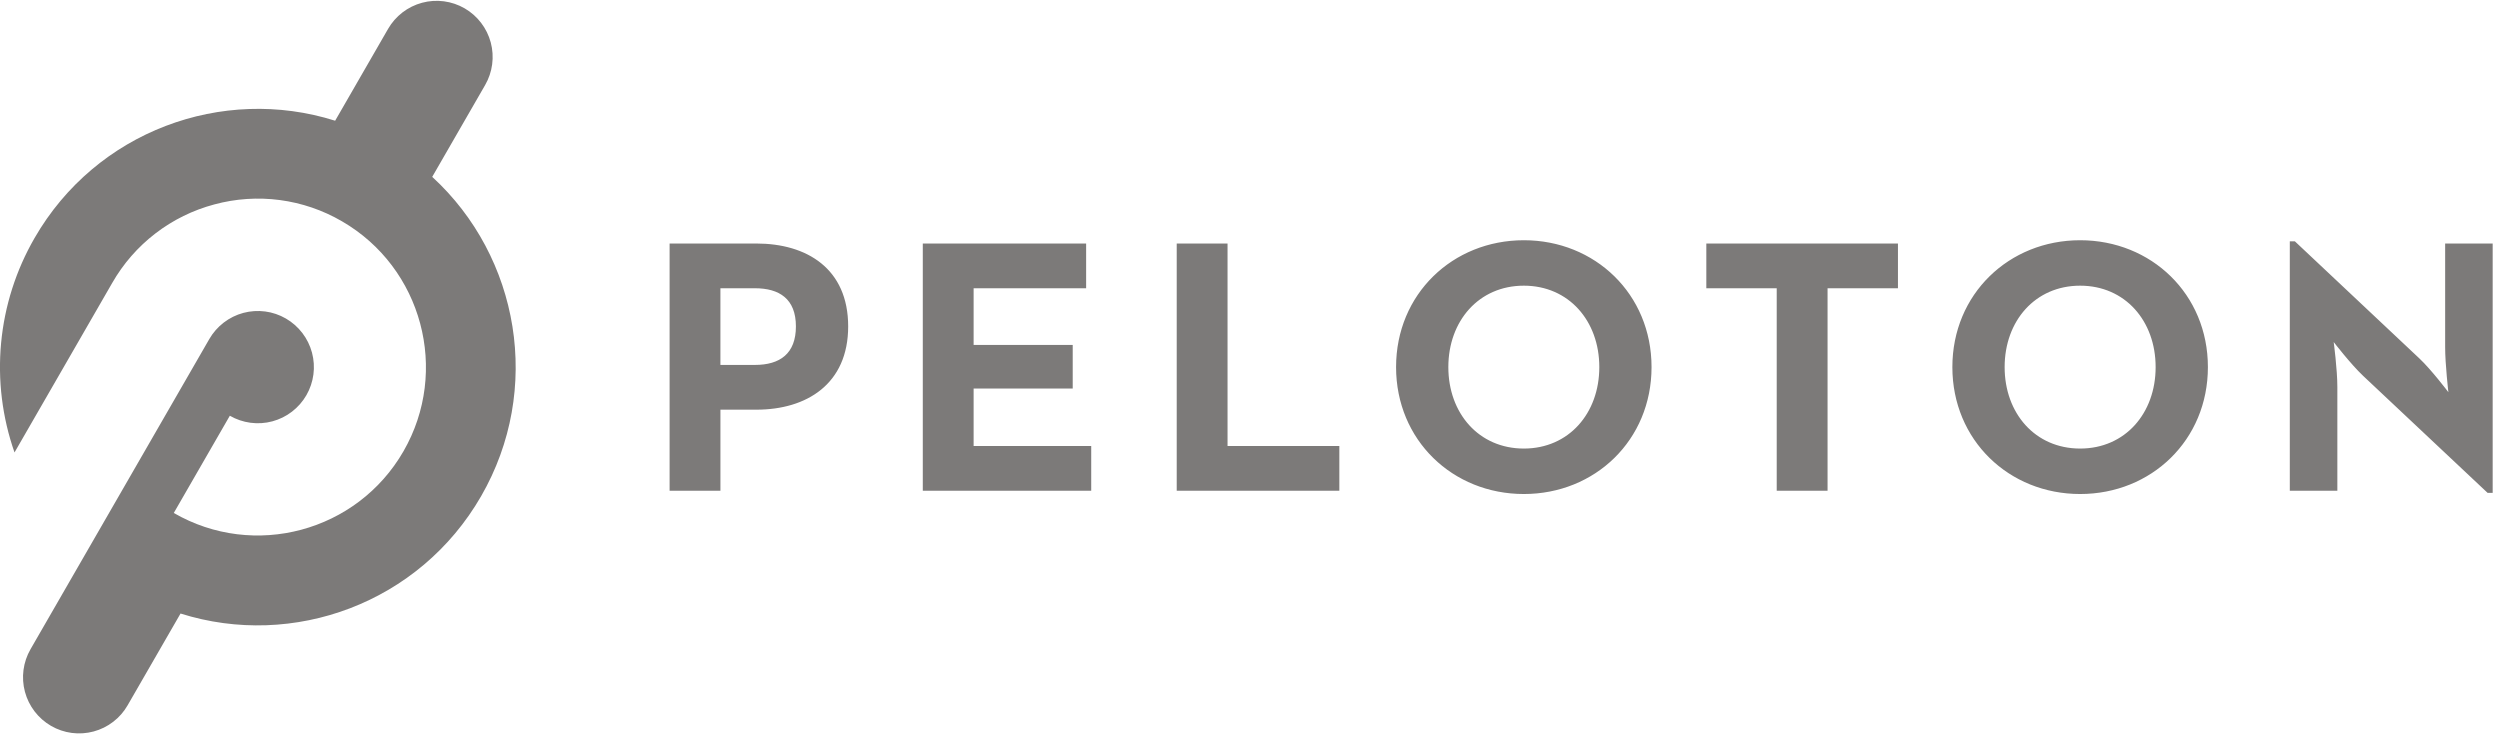 <svg width="170" height="50" viewBox="0 0 170 50" fill="none" xmlns="http://www.w3.org/2000/svg">
<g clip-path="url(#clip0_341_838)">
<path d="M29.391 12.027L32.989 5.783C33.495 4.906 33.632 3.864 33.371 2.887C33.109 1.909 32.47 1.075 31.595 0.567C31.161 0.317 30.682 0.154 30.186 0.089C29.689 0.024 29.185 0.057 28.701 0.187C28.218 0.317 27.764 0.541 27.367 0.846C26.971 1.152 26.638 1.532 26.388 1.966L22.79 8.209C15.122 5.788 6.538 8.921 2.351 16.184C1.087 18.373 0.31 20.809 0.075 23.326C-0.161 25.843 0.151 28.381 0.987 30.766L7.632 19.238C8.378 17.934 9.376 16.79 10.568 15.874C11.76 14.958 13.121 14.287 14.574 13.901C16.024 13.508 17.537 13.406 19.027 13.603C20.516 13.8 21.952 14.29 23.25 15.046C28.71 18.203 30.587 25.222 27.435 30.689C24.283 36.159 17.276 38.039 11.817 34.882L15.628 28.27C16.062 28.52 16.54 28.683 17.037 28.748C17.533 28.814 18.038 28.781 18.521 28.651C19.005 28.521 19.458 28.298 19.855 27.992C20.252 27.687 20.585 27.307 20.835 26.873C21.34 25.996 21.477 24.955 21.215 23.977C20.953 23 20.315 22.166 19.439 21.659C19.006 21.408 18.527 21.245 18.031 21.18C17.534 21.115 17.03 21.148 16.546 21.277C16.063 21.407 15.61 21.631 15.213 21.936C14.816 22.241 14.482 22.622 14.233 23.055L2.076 44.146C1.571 45.022 1.434 46.064 1.695 47.041C1.957 48.019 2.595 48.852 3.471 49.36C3.904 49.611 4.383 49.773 4.879 49.839C5.376 49.904 5.88 49.871 6.364 49.741C6.848 49.611 7.301 49.388 7.698 49.082C8.095 48.777 8.428 48.396 8.677 47.962L12.276 41.72C19.944 44.14 28.528 41.008 32.715 33.743C36.902 26.48 35.319 17.467 29.39 12.026L29.391 12.027ZM51.334 24.815C53.037 24.815 54.122 24.049 54.122 22.195C54.122 20.316 52.987 19.601 51.334 19.601H48.988V24.814H51.334V24.815ZM45.534 16.559H51.432C54.862 16.559 57.676 18.264 57.676 22.195C57.676 26.125 54.838 27.858 51.432 27.858H48.989V33.37H45.533V16.559H45.534ZM62.751 16.559H73.857V19.601H66.206V23.455H72.945V26.422H66.206V30.329H74.203V33.37H62.75V16.559H62.751ZM80.017 16.559H83.473V30.329H91.075V33.37H80.017V16.559ZM108.753 24.963C108.753 21.825 106.68 19.426 103.621 19.426C100.559 19.426 98.487 21.825 98.487 24.963C98.487 28.104 100.559 30.502 103.621 30.502C106.68 30.502 108.753 28.103 108.753 24.963ZM94.933 24.963C94.933 19.996 98.783 16.336 103.621 16.336C108.458 16.336 112.305 19.996 112.305 24.963C112.305 29.933 108.458 33.593 103.621 33.593C98.784 33.593 94.933 29.933 94.933 24.963ZM120.817 19.601H116.03V16.558H129.061V19.601H124.274V33.37H120.817V19.601ZM146.583 24.963C146.583 21.825 144.51 19.426 141.45 19.426C138.388 19.426 136.315 21.825 136.315 24.963C136.315 28.104 138.388 30.502 141.45 30.502C144.51 30.502 146.583 28.103 146.583 24.963ZM132.761 24.963C132.761 19.996 136.612 16.336 141.45 16.336C146.287 16.336 150.137 19.996 150.137 24.963C150.137 29.933 146.287 33.593 141.45 33.593C136.612 33.593 132.761 29.933 132.761 24.963ZM160.691 25.556C159.853 24.766 158.691 23.258 158.691 23.258C158.691 23.258 158.94 25.112 158.94 26.323V33.371H155.707V16.41H156.051L164.516 24.372C165.332 25.137 166.49 26.669 166.49 26.669C166.49 26.669 166.27 24.766 166.27 23.605V16.559H169.502V33.517H169.159L160.691 25.556Z" fill="#7C7A79"/>
</g>
<defs>
<clipPath id="clip0_341_838">
<rect width="169.565" height="50" fill="white"/>
</clipPath>
</defs>
</svg>
